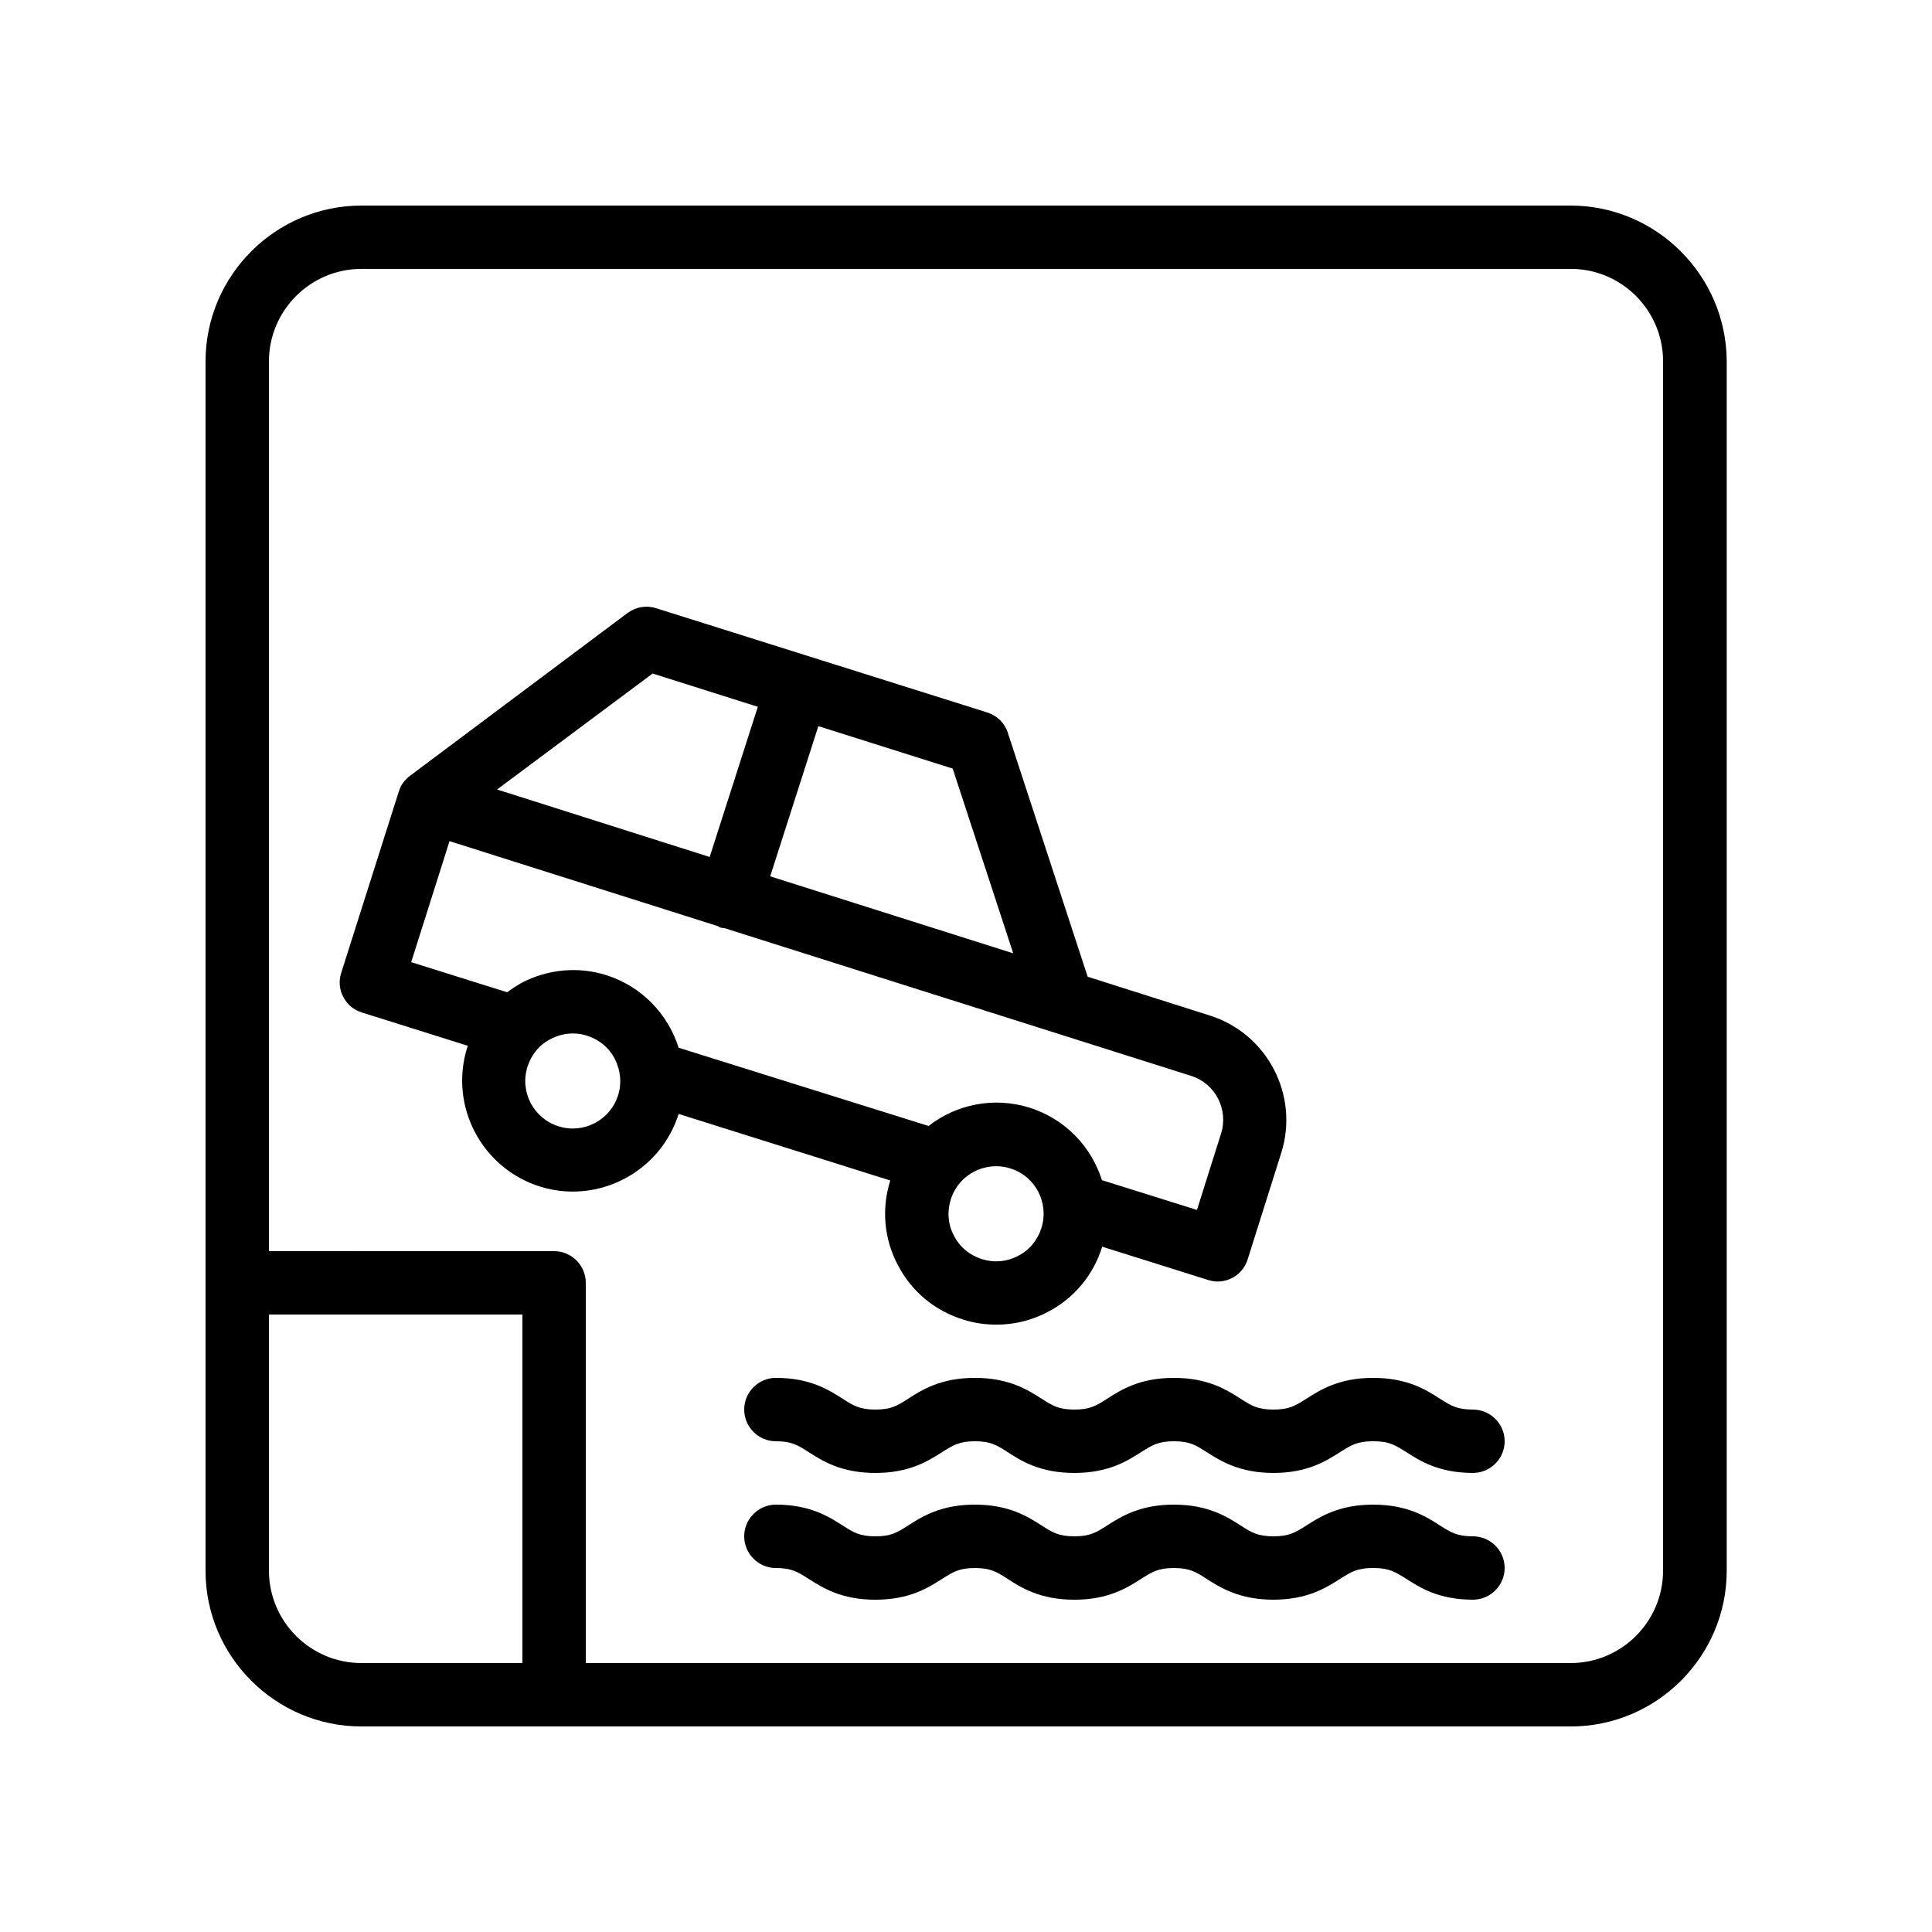 <?xml version="1.0" encoding="UTF-8"?>
<!-- Uploaded to: SVG Repo, www.svgrepo.com, Generator: SVG Repo Mixer Tools -->
<svg fill="#000000" width="800px" height="800px" version="1.1" viewBox="144 144 512 512" xmlns="http://www.w3.org/2000/svg">
 <g>
  <path d="m560.21 198.48h-320.43c-22.754 0-41.309 18.555-41.309 41.309v320.51c0 22.672 18.555 41.23 41.309 41.23h320.51c22.754 0 41.312-18.559 41.312-41.312v-320.43c-0.082-22.754-18.641-41.309-41.395-41.309zm-344.94 361.73v-67.848h67.176v92.363h-42.656c-13.52 0.004-24.52-10.996-24.52-24.516zm369.46 0c0 13.52-11 24.52-24.52 24.52h-260.97v-100.77c0-4.617-3.777-8.398-8.398-8.398l-75.57 0.004v-235.79c0-13.516 11-24.516 24.516-24.516h320.51c13.438 0 24.438 11 24.438 24.516z"/>
  <path d="m379.93 456.84c-2.352 7.473-1.68 15.449 2.016 22.418 3.609 6.969 9.742 12.09 17.297 14.441 2.856 0.922 5.879 1.344 8.816 1.344 4.703 0 9.32-1.09 13.602-3.359 6.969-3.609 12.09-9.742 14.441-17.297l28.047 8.816c0.84 0.25 1.68 0.418 2.519 0.418 3.527 0 6.887-2.266 7.977-5.879l8.902-28.215c4.785-15.199-3.609-31.488-18.809-36.359l-32.496-10.328-21.16-64.656c-0.84-2.602-2.856-4.535-5.457-5.375l-87.746-27.625c-2.602-0.84-5.375-0.336-7.559 1.258l-57.688 43.172c-0.504 0.336-0.84 0.754-1.258 1.176-0.082 0.082-0.168 0.082-0.168 0.168-0.672 0.754-1.176 1.68-1.426 2.602 0 0.082-0.082 0.168-0.082 0.168l-15.281 48.113c-0.672 2.098-0.504 4.449 0.586 6.383 1.008 2.016 2.769 3.441 4.953 4.113l28.047 8.816c-0.082 0.168-0.082 0.25-0.168 0.418-4.871 15.449 3.777 31.992 19.23 36.863 2.938 0.922 5.879 1.344 8.734 1.344 12.512 0 24.098-8.062 28.047-20.57zm40.055 12.598c-1.008 3.191-3.191 5.879-6.215 7.391-3.023 1.594-6.383 1.848-9.574 0.84-3.191-1.008-5.879-3.191-7.391-6.215-1.594-2.938-1.848-6.383-0.84-9.574 1.68-5.375 6.633-8.816 12.008-8.816 1.258 0 2.519 0.168 3.777 0.586 6.637 2.016 10.332 9.156 8.234 15.789zm-7.473-72.801-64.402-20.402 12.762-39.801 35.602 11.25zm-95.559-74.145 27.879 8.816-12.762 39.801-56.344-17.887zm-53.824 44.418 71.039 22.504c0.25 0.082 0.504 0.336 0.754 0.418 0.418 0.082 0.754 0.082 1.176 0.168l123.6 39.129c6.383 2.016 9.91 8.902 7.894 15.281l-6.383 20.238-25.191-7.894c-2.769-8.816-9.656-16.207-19.23-19.23-9.488-2.938-19.398-0.84-26.703 4.871l-66.25-20.738c-2.769-8.816-9.656-16.207-19.145-19.23-7.473-2.352-15.449-1.594-22.418 2.016-1.344 0.754-2.602 1.594-3.863 2.519l-25.441-7.977zm44.672 67.344c-2.098 6.633-9.152 10.328-15.785 8.23-6.633-2.098-10.328-9.152-8.23-15.785 1.008-3.191 3.191-5.879 6.215-7.391 1.848-0.922 3.777-1.426 5.793-1.426 1.258 0 2.519 0.168 3.777 0.586 3.191 1.008 5.879 3.191 7.391 6.215 1.512 3.019 1.848 6.379 0.84 9.57z"/>
  <path d="m534.35 551.14c-4.199 0-5.793-1.008-8.734-2.856-3.609-2.352-8.648-5.539-17.715-5.539-9.07 0-14.023 3.191-17.719 5.543-2.938 1.844-4.535 2.852-8.73 2.852-4.113 0-5.793-1.008-8.648-2.856-3.695-2.352-8.652-5.539-17.719-5.539-9.07 0-14.023 3.191-17.719 5.543-2.856 1.844-4.531 2.852-8.648 2.852-4.113 0-5.793-1.008-8.648-2.856-3.695-2.352-8.648-5.539-17.715-5.539-9.07 0-14.023 3.191-17.719 5.543-2.856 1.844-4.535 2.852-8.648 2.852s-5.793-1.008-8.648-2.856c-3.695-2.352-8.648-5.539-17.719-5.539-4.617 0-8.398 3.777-8.398 8.398 0 4.617 3.777 8.398 8.398 8.398 4.113 0 5.793 1.008 8.648 2.856 3.695 2.352 8.648 5.543 17.719 5.543s14.023-3.191 17.719-5.543c2.938-1.848 4.535-2.856 8.648-2.856 4.113 0 5.793 1.008 8.648 2.856 3.609 2.352 8.648 5.543 17.719 5.543s14.023-3.191 17.719-5.543c2.938-1.848 4.535-2.856 8.648-2.856 4.113 0 5.793 1.008 8.648 2.856 3.691 2.348 8.73 5.535 17.715 5.535 9.07 0 14.023-3.191 17.719-5.543 2.938-1.848 4.535-2.856 8.734-2.856 4.199 0 5.793 1.008 8.734 2.856 3.688 2.356 8.641 5.543 17.711 5.543 4.617 0 8.398-3.777 8.398-8.398 0-4.613-3.781-8.395-8.398-8.395z"/>
  <path d="m534.35 517.55c-4.199 0-5.793-1.008-8.734-2.856-3.609-2.352-8.648-5.543-17.715-5.543-9.07 0-14.023 3.191-17.719 5.543-2.938 1.848-4.535 2.856-8.73 2.856-4.113 0-5.793-1.008-8.648-2.856-3.695-2.352-8.652-5.543-17.719-5.543-9.07 0-14.023 3.191-17.719 5.543-2.856 1.848-4.531 2.856-8.648 2.856-4.113 0-5.793-1.008-8.648-2.856-3.695-2.352-8.648-5.543-17.715-5.543-9.07 0-14.023 3.191-17.719 5.543-2.856 1.848-4.535 2.856-8.648 2.856s-5.793-1.008-8.648-2.856c-3.695-2.352-8.648-5.543-17.719-5.543-4.617 0-8.398 3.777-8.398 8.398 0 4.617 3.777 8.398 8.398 8.398 4.113 0 5.793 1.008 8.648 2.856 3.695 2.352 8.648 5.543 17.719 5.543s14.023-3.191 17.719-5.543c2.938-1.848 4.535-2.856 8.648-2.856 4.113 0 5.793 1.008 8.648 2.856 3.609 2.352 8.648 5.543 17.719 5.543s14.023-3.191 17.719-5.543c2.938-1.848 4.535-2.856 8.648-2.856 4.113 0 5.793 1.008 8.648 2.856 3.691 2.348 8.73 5.539 17.715 5.539 9.07 0 14.023-3.191 17.719-5.543 2.938-1.848 4.535-2.856 8.734-2.856 4.199 0 5.793 1.008 8.734 2.856 3.688 2.352 8.641 5.543 17.711 5.543 4.617 0 8.398-3.777 8.398-8.398 0-4.617-3.781-8.395-8.398-8.395z"/>
 </g>
</svg>